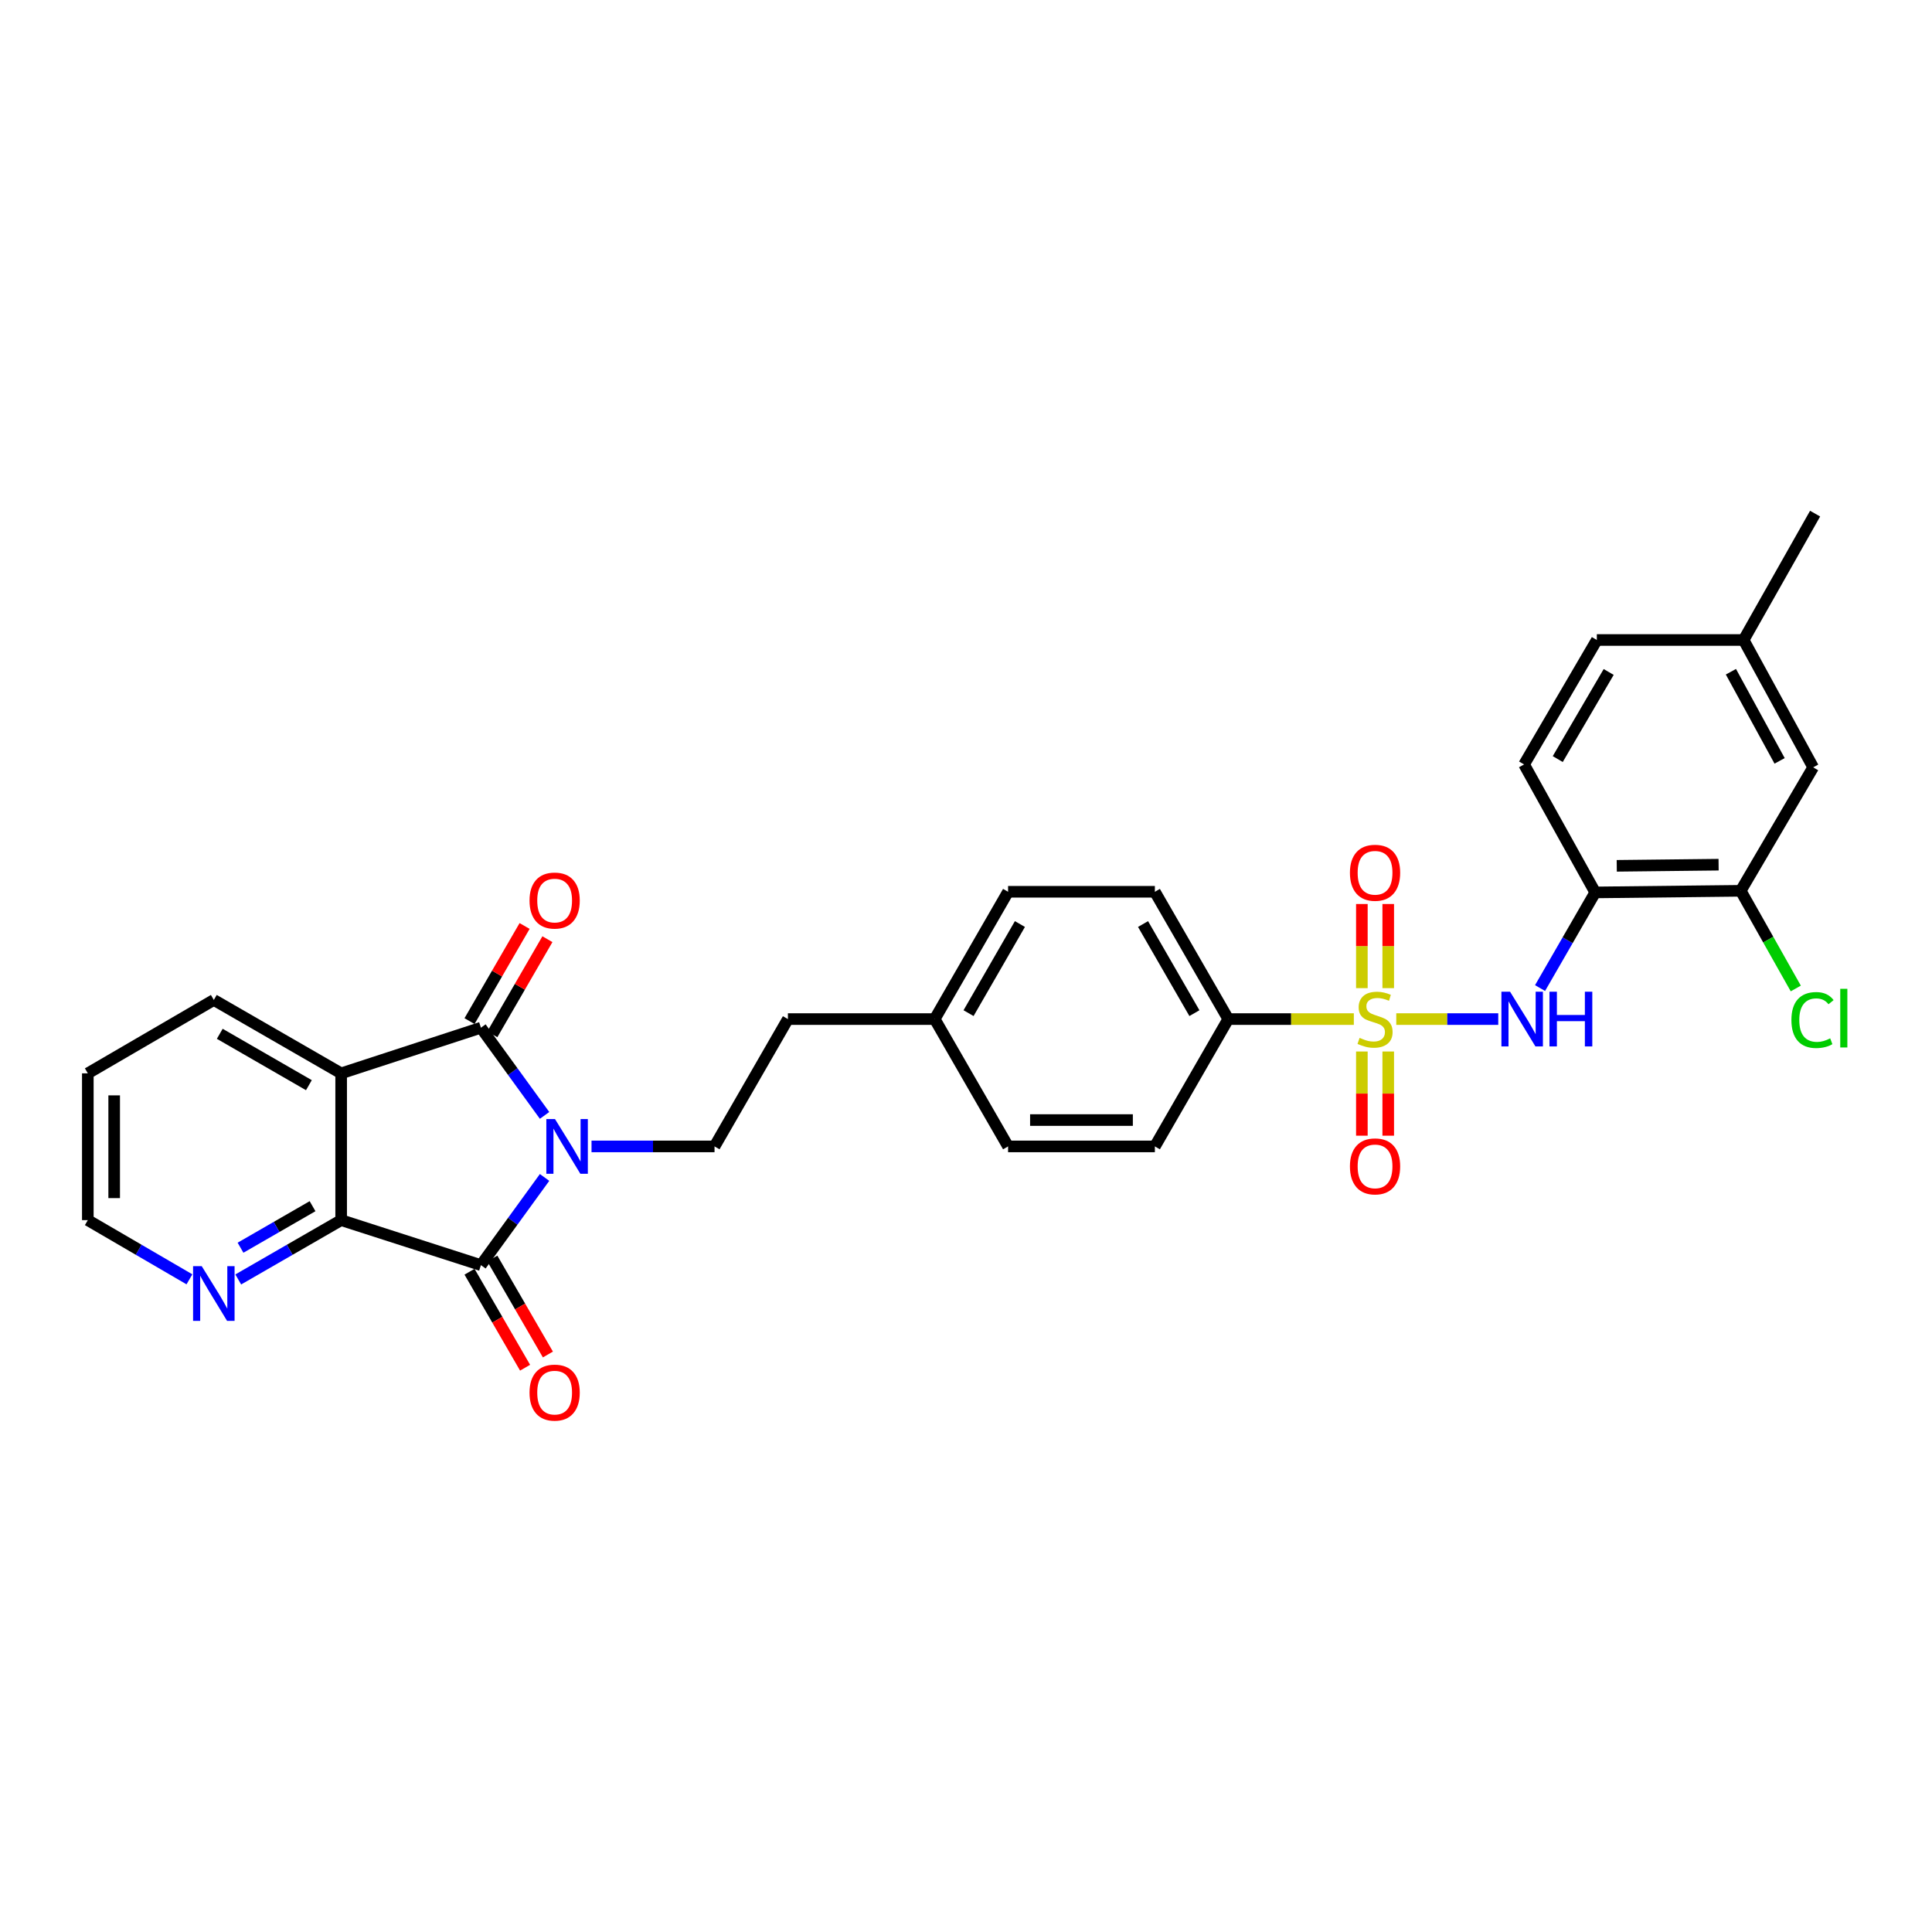 <?xml version='1.0' encoding='iso-8859-1'?>
<svg version='1.1' baseProfile='full'
              xmlns='http://www.w3.org/2000/svg'
                      xmlns:rdkit='http://www.rdkit.org/xml'
                      xmlns:xlink='http://www.w3.org/1999/xlink'
                  xml:space='preserve'
width='1000px' height='1000px' viewBox='0 0 1000 1000'>
<!-- END OF HEADER -->
<rect style='opacity:1.0;fill:#FFFFFF;stroke:none' width='1000' height='1000' x='0' y='0'> </rect>
<path class='bond-1' d='M 281.869,577.327 L 265.399,554.636' style='fill:none;fill-rule:evenodd;stroke:#0000FF;stroke-width:6px;stroke-linecap:butt;stroke-linejoin:miter;stroke-opacity:1' />
<path class='bond-1' d='M 265.399,554.636 L 248.929,531.946' style='fill:none;fill-rule:evenodd;stroke:#000000;stroke-width:6px;stroke-linecap:butt;stroke-linejoin:miter;stroke-opacity:1' />
<path class='bond-2' d='M 281.869,609.443 L 265.399,632.134' style='fill:none;fill-rule:evenodd;stroke:#0000FF;stroke-width:6px;stroke-linecap:butt;stroke-linejoin:miter;stroke-opacity:1' />
<path class='bond-2' d='M 265.399,632.134 L 248.929,654.825' style='fill:none;fill-rule:evenodd;stroke:#000000;stroke-width:6px;stroke-linecap:butt;stroke-linejoin:miter;stroke-opacity:1' />
<path class='bond-7' d='M 306.172,593.385 L 338.005,593.385' style='fill:none;fill-rule:evenodd;stroke:#0000FF;stroke-width:6px;stroke-linecap:butt;stroke-linejoin:miter;stroke-opacity:1' />
<path class='bond-7' d='M 338.005,593.385 L 369.837,593.385' style='fill:none;fill-rule:evenodd;stroke:#000000;stroke-width:6px;stroke-linecap:butt;stroke-linejoin:miter;stroke-opacity:1' />
<path class='bond-0' d='M 700.743,527.473 L 668.243,527.473' style='fill:none;fill-rule:evenodd;stroke:#CCCC00;stroke-width:6px;stroke-linecap:butt;stroke-linejoin:miter;stroke-opacity:1' />
<path class='bond-0' d='M 668.243,527.473 L 635.744,527.473' style='fill:none;fill-rule:evenodd;stroke:#000000;stroke-width:6px;stroke-linecap:butt;stroke-linejoin:miter;stroke-opacity:1' />
<path class='bond-5' d='M 722.706,527.473 L 749.103,527.473' style='fill:none;fill-rule:evenodd;stroke:#CCCC00;stroke-width:6px;stroke-linecap:butt;stroke-linejoin:miter;stroke-opacity:1' />
<path class='bond-5' d='M 749.103,527.473 L 775.499,527.473' style='fill:none;fill-rule:evenodd;stroke:#0000FF;stroke-width:6px;stroke-linecap:butt;stroke-linejoin:miter;stroke-opacity:1' />
<path class='bond-10' d='M 718.545,511.458 L 718.545,489.687' style='fill:none;fill-rule:evenodd;stroke:#CCCC00;stroke-width:6px;stroke-linecap:butt;stroke-linejoin:miter;stroke-opacity:1' />
<path class='bond-10' d='M 718.545,489.687 L 718.545,467.916' style='fill:none;fill-rule:evenodd;stroke:#FF0000;stroke-width:6px;stroke-linecap:butt;stroke-linejoin:miter;stroke-opacity:1' />
<path class='bond-10' d='M 704.9,511.458 L 704.9,489.687' style='fill:none;fill-rule:evenodd;stroke:#CCCC00;stroke-width:6px;stroke-linecap:butt;stroke-linejoin:miter;stroke-opacity:1' />
<path class='bond-10' d='M 704.9,489.687 L 704.9,467.916' style='fill:none;fill-rule:evenodd;stroke:#FF0000;stroke-width:6px;stroke-linecap:butt;stroke-linejoin:miter;stroke-opacity:1' />
<path class='bond-11' d='M 704.9,544.257 L 704.9,566.043' style='fill:none;fill-rule:evenodd;stroke:#CCCC00;stroke-width:6px;stroke-linecap:butt;stroke-linejoin:miter;stroke-opacity:1' />
<path class='bond-11' d='M 704.9,566.043 L 704.9,587.829' style='fill:none;fill-rule:evenodd;stroke:#FF0000;stroke-width:6px;stroke-linecap:butt;stroke-linejoin:miter;stroke-opacity:1' />
<path class='bond-11' d='M 718.545,544.257 L 718.545,566.043' style='fill:none;fill-rule:evenodd;stroke:#CCCC00;stroke-width:6px;stroke-linecap:butt;stroke-linejoin:miter;stroke-opacity:1' />
<path class='bond-11' d='M 718.545,566.043 L 718.545,587.829' style='fill:none;fill-rule:evenodd;stroke:#FF0000;stroke-width:6px;stroke-linecap:butt;stroke-linejoin:miter;stroke-opacity:1' />
<path class='bond-3' d='M 248.929,531.946 L 176.581,555.566' style='fill:none;fill-rule:evenodd;stroke:#000000;stroke-width:6px;stroke-linecap:butt;stroke-linejoin:miter;stroke-opacity:1' />
<path class='bond-13' d='M 254.833,535.364 L 269.086,510.743' style='fill:none;fill-rule:evenodd;stroke:#000000;stroke-width:6px;stroke-linecap:butt;stroke-linejoin:miter;stroke-opacity:1' />
<path class='bond-13' d='M 269.086,510.743 L 283.339,486.123' style='fill:none;fill-rule:evenodd;stroke:#FF0000;stroke-width:6px;stroke-linecap:butt;stroke-linejoin:miter;stroke-opacity:1' />
<path class='bond-13' d='M 243.024,528.527 L 257.277,503.907' style='fill:none;fill-rule:evenodd;stroke:#000000;stroke-width:6px;stroke-linecap:butt;stroke-linejoin:miter;stroke-opacity:1' />
<path class='bond-13' d='M 257.277,503.907 L 271.53,479.287' style='fill:none;fill-rule:evenodd;stroke:#FF0000;stroke-width:6px;stroke-linecap:butt;stroke-linejoin:miter;stroke-opacity:1' />
<path class='bond-4' d='M 248.929,654.825 L 176.581,631.537' style='fill:none;fill-rule:evenodd;stroke:#000000;stroke-width:6px;stroke-linecap:butt;stroke-linejoin:miter;stroke-opacity:1' />
<path class='bond-14' d='M 243.024,658.243 L 257.405,683.083' style='fill:none;fill-rule:evenodd;stroke:#000000;stroke-width:6px;stroke-linecap:butt;stroke-linejoin:miter;stroke-opacity:1' />
<path class='bond-14' d='M 257.405,683.083 L 271.785,707.923' style='fill:none;fill-rule:evenodd;stroke:#FF0000;stroke-width:6px;stroke-linecap:butt;stroke-linejoin:miter;stroke-opacity:1' />
<path class='bond-14' d='M 254.833,651.406 L 269.213,676.247' style='fill:none;fill-rule:evenodd;stroke:#000000;stroke-width:6px;stroke-linecap:butt;stroke-linejoin:miter;stroke-opacity:1' />
<path class='bond-14' d='M 269.213,676.247 L 283.594,701.087' style='fill:none;fill-rule:evenodd;stroke:#FF0000;stroke-width:6px;stroke-linecap:butt;stroke-linejoin:miter;stroke-opacity:1' />
<path class='bond-21' d='M 176.581,555.566 L 110.677,517.573' style='fill:none;fill-rule:evenodd;stroke:#000000;stroke-width:6px;stroke-linecap:butt;stroke-linejoin:miter;stroke-opacity:1' />
<path class='bond-21' d='M 159.881,561.688 L 113.748,535.093' style='fill:none;fill-rule:evenodd;stroke:#000000;stroke-width:6px;stroke-linecap:butt;stroke-linejoin:miter;stroke-opacity:1' />
<path class='bond-30' d='M 176.581,555.566 L 176.581,631.537' style='fill:none;fill-rule:evenodd;stroke:#000000;stroke-width:6px;stroke-linecap:butt;stroke-linejoin:miter;stroke-opacity:1' />
<path class='bond-12' d='M 176.581,631.537 L 149.95,646.89' style='fill:none;fill-rule:evenodd;stroke:#000000;stroke-width:6px;stroke-linecap:butt;stroke-linejoin:miter;stroke-opacity:1' />
<path class='bond-12' d='M 149.95,646.89 L 123.318,662.243' style='fill:none;fill-rule:evenodd;stroke:#0000FF;stroke-width:6px;stroke-linecap:butt;stroke-linejoin:miter;stroke-opacity:1' />
<path class='bond-12' d='M 161.777,624.322 L 143.135,635.069' style='fill:none;fill-rule:evenodd;stroke:#000000;stroke-width:6px;stroke-linecap:butt;stroke-linejoin:miter;stroke-opacity:1' />
<path class='bond-12' d='M 143.135,635.069 L 124.493,645.816' style='fill:none;fill-rule:evenodd;stroke:#0000FF;stroke-width:6px;stroke-linecap:butt;stroke-linejoin:miter;stroke-opacity:1' />
<path class='bond-6' d='M 797.128,511.421 L 811.408,486.669' style='fill:none;fill-rule:evenodd;stroke:#0000FF;stroke-width:6px;stroke-linecap:butt;stroke-linejoin:miter;stroke-opacity:1' />
<path class='bond-6' d='M 811.408,486.669 L 825.687,461.917' style='fill:none;fill-rule:evenodd;stroke:#000000;stroke-width:6px;stroke-linecap:butt;stroke-linejoin:miter;stroke-opacity:1' />
<path class='bond-9' d='M 825.687,461.917 L 900.991,461.076' style='fill:none;fill-rule:evenodd;stroke:#000000;stroke-width:6px;stroke-linecap:butt;stroke-linejoin:miter;stroke-opacity:1' />
<path class='bond-9' d='M 836.83,448.147 L 889.543,447.558' style='fill:none;fill-rule:evenodd;stroke:#000000;stroke-width:6px;stroke-linecap:butt;stroke-linejoin:miter;stroke-opacity:1' />
<path class='bond-16' d='M 825.687,461.917 L 788.861,395.672' style='fill:none;fill-rule:evenodd;stroke:#000000;stroke-width:6px;stroke-linecap:butt;stroke-linejoin:miter;stroke-opacity:1' />
<path class='bond-19' d='M 369.837,593.385 L 407.822,527.473' style='fill:none;fill-rule:evenodd;stroke:#000000;stroke-width:6px;stroke-linecap:butt;stroke-linejoin:miter;stroke-opacity:1' />
<path class='bond-8' d='M 635.744,527.473 L 597.758,461.584' style='fill:none;fill-rule:evenodd;stroke:#000000;stroke-width:6px;stroke-linecap:butt;stroke-linejoin:miter;stroke-opacity:1' />
<path class='bond-8' d='M 618.225,524.405 L 591.635,478.282' style='fill:none;fill-rule:evenodd;stroke:#000000;stroke-width:6px;stroke-linecap:butt;stroke-linejoin:miter;stroke-opacity:1' />
<path class='bond-32' d='M 635.744,527.473 L 597.758,593.385' style='fill:none;fill-rule:evenodd;stroke:#000000;stroke-width:6px;stroke-linecap:butt;stroke-linejoin:miter;stroke-opacity:1' />
<path class='bond-15' d='M 900.991,461.076 L 938.499,397.173' style='fill:none;fill-rule:evenodd;stroke:#000000;stroke-width:6px;stroke-linecap:butt;stroke-linejoin:miter;stroke-opacity:1' />
<path class='bond-20' d='M 900.991,461.076 L 915.243,486.356' style='fill:none;fill-rule:evenodd;stroke:#000000;stroke-width:6px;stroke-linecap:butt;stroke-linejoin:miter;stroke-opacity:1' />
<path class='bond-20' d='M 915.243,486.356 L 929.495,511.636' style='fill:none;fill-rule:evenodd;stroke:#00CC00;stroke-width:6px;stroke-linecap:butt;stroke-linejoin:miter;stroke-opacity:1' />
<path class='bond-27' d='M 98.05,662.175 L 71.752,646.856' style='fill:none;fill-rule:evenodd;stroke:#0000FF;stroke-width:6px;stroke-linecap:butt;stroke-linejoin:miter;stroke-opacity:1' />
<path class='bond-27' d='M 71.752,646.856 L 45.455,631.537' style='fill:none;fill-rule:evenodd;stroke:#000000;stroke-width:6px;stroke-linecap:butt;stroke-linejoin:miter;stroke-opacity:1' />
<path class='bond-33' d='M 938.499,397.173 L 902.492,331.261' style='fill:none;fill-rule:evenodd;stroke:#000000;stroke-width:6px;stroke-linecap:butt;stroke-linejoin:miter;stroke-opacity:1' />
<path class='bond-33' d='M 921.123,393.828 L 895.918,347.689' style='fill:none;fill-rule:evenodd;stroke:#000000;stroke-width:6px;stroke-linecap:butt;stroke-linejoin:miter;stroke-opacity:1' />
<path class='bond-24' d='M 788.861,395.672 L 826.521,331.261' style='fill:none;fill-rule:evenodd;stroke:#000000;stroke-width:6px;stroke-linecap:butt;stroke-linejoin:miter;stroke-opacity:1' />
<path class='bond-24' d='M 806.289,392.897 L 832.651,347.81' style='fill:none;fill-rule:evenodd;stroke:#000000;stroke-width:6px;stroke-linecap:butt;stroke-linejoin:miter;stroke-opacity:1' />
<path class='bond-17' d='M 597.758,461.584 L 521.779,461.584' style='fill:none;fill-rule:evenodd;stroke:#000000;stroke-width:6px;stroke-linecap:butt;stroke-linejoin:miter;stroke-opacity:1' />
<path class='bond-18' d='M 597.758,593.385 L 521.779,593.385' style='fill:none;fill-rule:evenodd;stroke:#000000;stroke-width:6px;stroke-linecap:butt;stroke-linejoin:miter;stroke-opacity:1' />
<path class='bond-18' d='M 586.361,579.74 L 533.176,579.74' style='fill:none;fill-rule:evenodd;stroke:#000000;stroke-width:6px;stroke-linecap:butt;stroke-linejoin:miter;stroke-opacity:1' />
<path class='bond-23' d='M 407.822,527.473 L 483.801,527.473' style='fill:none;fill-rule:evenodd;stroke:#000000;stroke-width:6px;stroke-linecap:butt;stroke-linejoin:miter;stroke-opacity:1' />
<path class='bond-29' d='M 110.677,517.573 L 45.455,555.566' style='fill:none;fill-rule:evenodd;stroke:#000000;stroke-width:6px;stroke-linecap:butt;stroke-linejoin:miter;stroke-opacity:1' />
<path class='bond-22' d='M 902.492,331.261 L 826.521,331.261' style='fill:none;fill-rule:evenodd;stroke:#000000;stroke-width:6px;stroke-linecap:butt;stroke-linejoin:miter;stroke-opacity:1' />
<path class='bond-28' d='M 902.492,331.261 L 939.492,265.857' style='fill:none;fill-rule:evenodd;stroke:#000000;stroke-width:6px;stroke-linecap:butt;stroke-linejoin:miter;stroke-opacity:1' />
<path class='bond-25' d='M 483.801,527.473 L 521.779,593.385' style='fill:none;fill-rule:evenodd;stroke:#000000;stroke-width:6px;stroke-linecap:butt;stroke-linejoin:miter;stroke-opacity:1' />
<path class='bond-26' d='M 483.801,527.473 L 521.779,461.584' style='fill:none;fill-rule:evenodd;stroke:#000000;stroke-width:6px;stroke-linecap:butt;stroke-linejoin:miter;stroke-opacity:1' />
<path class='bond-26' d='M 501.32,524.404 L 527.904,478.281' style='fill:none;fill-rule:evenodd;stroke:#000000;stroke-width:6px;stroke-linecap:butt;stroke-linejoin:miter;stroke-opacity:1' />
<path class='bond-31' d='M 45.455,631.537 L 45.455,555.566' style='fill:none;fill-rule:evenodd;stroke:#000000;stroke-width:6px;stroke-linecap:butt;stroke-linejoin:miter;stroke-opacity:1' />
<path class='bond-31' d='M 59.099,620.142 L 59.099,566.962' style='fill:none;fill-rule:evenodd;stroke:#000000;stroke-width:6px;stroke-linecap:butt;stroke-linejoin:miter;stroke-opacity:1' />
<path  class='atom-0' d='M 287.265 579.225
L 296.545 594.225
Q 297.465 595.705, 298.945 598.385
Q 300.425 601.065, 300.505 601.225
L 300.505 579.225
L 304.265 579.225
L 304.265 607.545
L 300.385 607.545
L 290.425 591.145
Q 289.265 589.225, 288.025 587.025
Q 286.825 584.825, 286.465 584.145
L 286.465 607.545
L 282.785 607.545
L 282.785 579.225
L 287.265 579.225
' fill='#0000FF'/>
<path  class='atom-1' d='M 703.722 537.193
Q 704.042 537.313, 705.362 537.873
Q 706.682 538.433, 708.122 538.793
Q 709.602 539.113, 711.042 539.113
Q 713.722 539.113, 715.282 537.833
Q 716.842 536.513, 716.842 534.233
Q 716.842 532.673, 716.042 531.713
Q 715.282 530.753, 714.082 530.233
Q 712.882 529.713, 710.882 529.113
Q 708.362 528.353, 706.842 527.633
Q 705.362 526.913, 704.282 525.393
Q 703.242 523.873, 703.242 521.313
Q 703.242 517.753, 705.642 515.553
Q 708.082 513.353, 712.882 513.353
Q 716.162 513.353, 719.882 514.913
L 718.962 517.993
Q 715.562 516.593, 713.002 516.593
Q 710.242 516.593, 708.722 517.753
Q 707.202 518.873, 707.242 520.833
Q 707.242 522.353, 708.002 523.273
Q 708.802 524.193, 709.922 524.713
Q 711.082 525.233, 713.002 525.833
Q 715.562 526.633, 717.082 527.433
Q 718.602 528.233, 719.682 529.873
Q 720.802 531.473, 720.802 534.233
Q 720.802 538.153, 718.162 540.273
Q 715.562 542.353, 711.202 542.353
Q 708.682 542.353, 706.762 541.793
Q 704.882 541.273, 702.642 540.353
L 703.722 537.193
' fill='#CCCC00'/>
<path  class='atom-6' d='M 781.608 513.313
L 790.888 528.313
Q 791.808 529.793, 793.288 532.473
Q 794.768 535.153, 794.848 535.313
L 794.848 513.313
L 798.608 513.313
L 798.608 541.633
L 794.728 541.633
L 784.768 525.233
Q 783.608 523.313, 782.368 521.113
Q 781.168 518.913, 780.808 518.233
L 780.808 541.633
L 777.128 541.633
L 777.128 513.313
L 781.608 513.313
' fill='#0000FF'/>
<path  class='atom-6' d='M 802.008 513.313
L 805.848 513.313
L 805.848 525.353
L 820.328 525.353
L 820.328 513.313
L 824.168 513.313
L 824.168 541.633
L 820.328 541.633
L 820.328 528.553
L 805.848 528.553
L 805.848 541.633
L 802.008 541.633
L 802.008 513.313
' fill='#0000FF'/>
<path  class='atom-11' d='M 698.722 451.741
Q 698.722 444.941, 702.082 441.141
Q 705.442 437.341, 711.722 437.341
Q 718.002 437.341, 721.362 441.141
Q 724.722 444.941, 724.722 451.741
Q 724.722 458.621, 721.322 462.541
Q 717.922 466.421, 711.722 466.421
Q 705.482 466.421, 702.082 462.541
Q 698.722 458.661, 698.722 451.741
M 711.722 463.221
Q 716.042 463.221, 718.362 460.341
Q 720.722 457.421, 720.722 451.741
Q 720.722 446.181, 718.362 443.381
Q 716.042 440.541, 711.722 440.541
Q 707.402 440.541, 705.042 443.341
Q 702.722 446.141, 702.722 451.741
Q 702.722 457.461, 705.042 460.341
Q 707.402 463.221, 711.722 463.221
' fill='#FF0000'/>
<path  class='atom-12' d='M 698.722 603.714
Q 698.722 596.914, 702.082 593.114
Q 705.442 589.314, 711.722 589.314
Q 718.002 589.314, 721.362 593.114
Q 724.722 596.914, 724.722 603.714
Q 724.722 610.594, 721.322 614.514
Q 717.922 618.394, 711.722 618.394
Q 705.482 618.394, 702.082 614.514
Q 698.722 610.634, 698.722 603.714
M 711.722 615.194
Q 716.042 615.194, 718.362 612.314
Q 720.722 609.394, 720.722 603.714
Q 720.722 598.154, 718.362 595.354
Q 716.042 592.514, 711.722 592.514
Q 707.402 592.514, 705.042 595.314
Q 702.722 598.114, 702.722 603.714
Q 702.722 609.434, 705.042 612.314
Q 707.402 615.194, 711.722 615.194
' fill='#FF0000'/>
<path  class='atom-13' d='M 104.417 655.371
L 113.697 670.371
Q 114.617 671.851, 116.097 674.531
Q 117.577 677.211, 117.657 677.371
L 117.657 655.371
L 121.417 655.371
L 121.417 683.691
L 117.537 683.691
L 107.577 667.291
Q 106.417 665.371, 105.177 663.171
Q 103.977 660.971, 103.617 660.291
L 103.617 683.691
L 99.937 683.691
L 99.937 655.371
L 104.417 655.371
' fill='#0000FF'/>
<path  class='atom-14' d='M 274.081 466.121
Q 274.081 459.321, 277.441 455.521
Q 280.801 451.721, 287.081 451.721
Q 293.361 451.721, 296.721 455.521
Q 300.081 459.321, 300.081 466.121
Q 300.081 473.001, 296.681 476.921
Q 293.281 480.801, 287.081 480.801
Q 280.841 480.801, 277.441 476.921
Q 274.081 473.041, 274.081 466.121
M 287.081 477.601
Q 291.401 477.601, 293.721 474.721
Q 296.081 471.801, 296.081 466.121
Q 296.081 460.561, 293.721 457.761
Q 291.401 454.921, 287.081 454.921
Q 282.761 454.921, 280.401 457.721
Q 278.081 460.521, 278.081 466.121
Q 278.081 471.841, 280.401 474.721
Q 282.761 477.601, 287.081 477.601
' fill='#FF0000'/>
<path  class='atom-15' d='M 274.081 720.809
Q 274.081 714.009, 277.441 710.209
Q 280.801 706.409, 287.081 706.409
Q 293.361 706.409, 296.721 710.209
Q 300.081 714.009, 300.081 720.809
Q 300.081 727.689, 296.681 731.609
Q 293.281 735.489, 287.081 735.489
Q 280.841 735.489, 277.441 731.609
Q 274.081 727.729, 274.081 720.809
M 287.081 732.289
Q 291.401 732.289, 293.721 729.409
Q 296.081 726.489, 296.081 720.809
Q 296.081 715.249, 293.721 712.449
Q 291.401 709.609, 287.081 709.609
Q 282.761 709.609, 280.401 712.409
Q 278.081 715.209, 278.081 720.809
Q 278.081 726.529, 280.401 729.409
Q 282.761 732.289, 287.081 732.289
' fill='#FF0000'/>
<path  class='atom-21' d='M 927.23 527.968
Q 927.23 520.928, 930.51 517.248
Q 933.83 513.528, 940.11 513.528
Q 945.95 513.528, 949.07 517.648
L 946.43 519.808
Q 944.15 516.808, 940.11 516.808
Q 935.83 516.808, 933.55 519.688
Q 931.31 522.528, 931.31 527.968
Q 931.31 533.568, 933.63 536.448
Q 935.99 539.328, 940.55 539.328
Q 943.67 539.328, 947.31 537.448
L 948.43 540.448
Q 946.95 541.408, 944.71 541.968
Q 942.47 542.528, 939.99 542.528
Q 933.83 542.528, 930.51 538.768
Q 927.23 535.008, 927.23 527.968
' fill='#00CC00'/>
<path  class='atom-21' d='M 952.51 511.808
L 956.19 511.808
L 956.19 542.168
L 952.51 542.168
L 952.51 511.808
' fill='#00CC00'/>
</svg>
